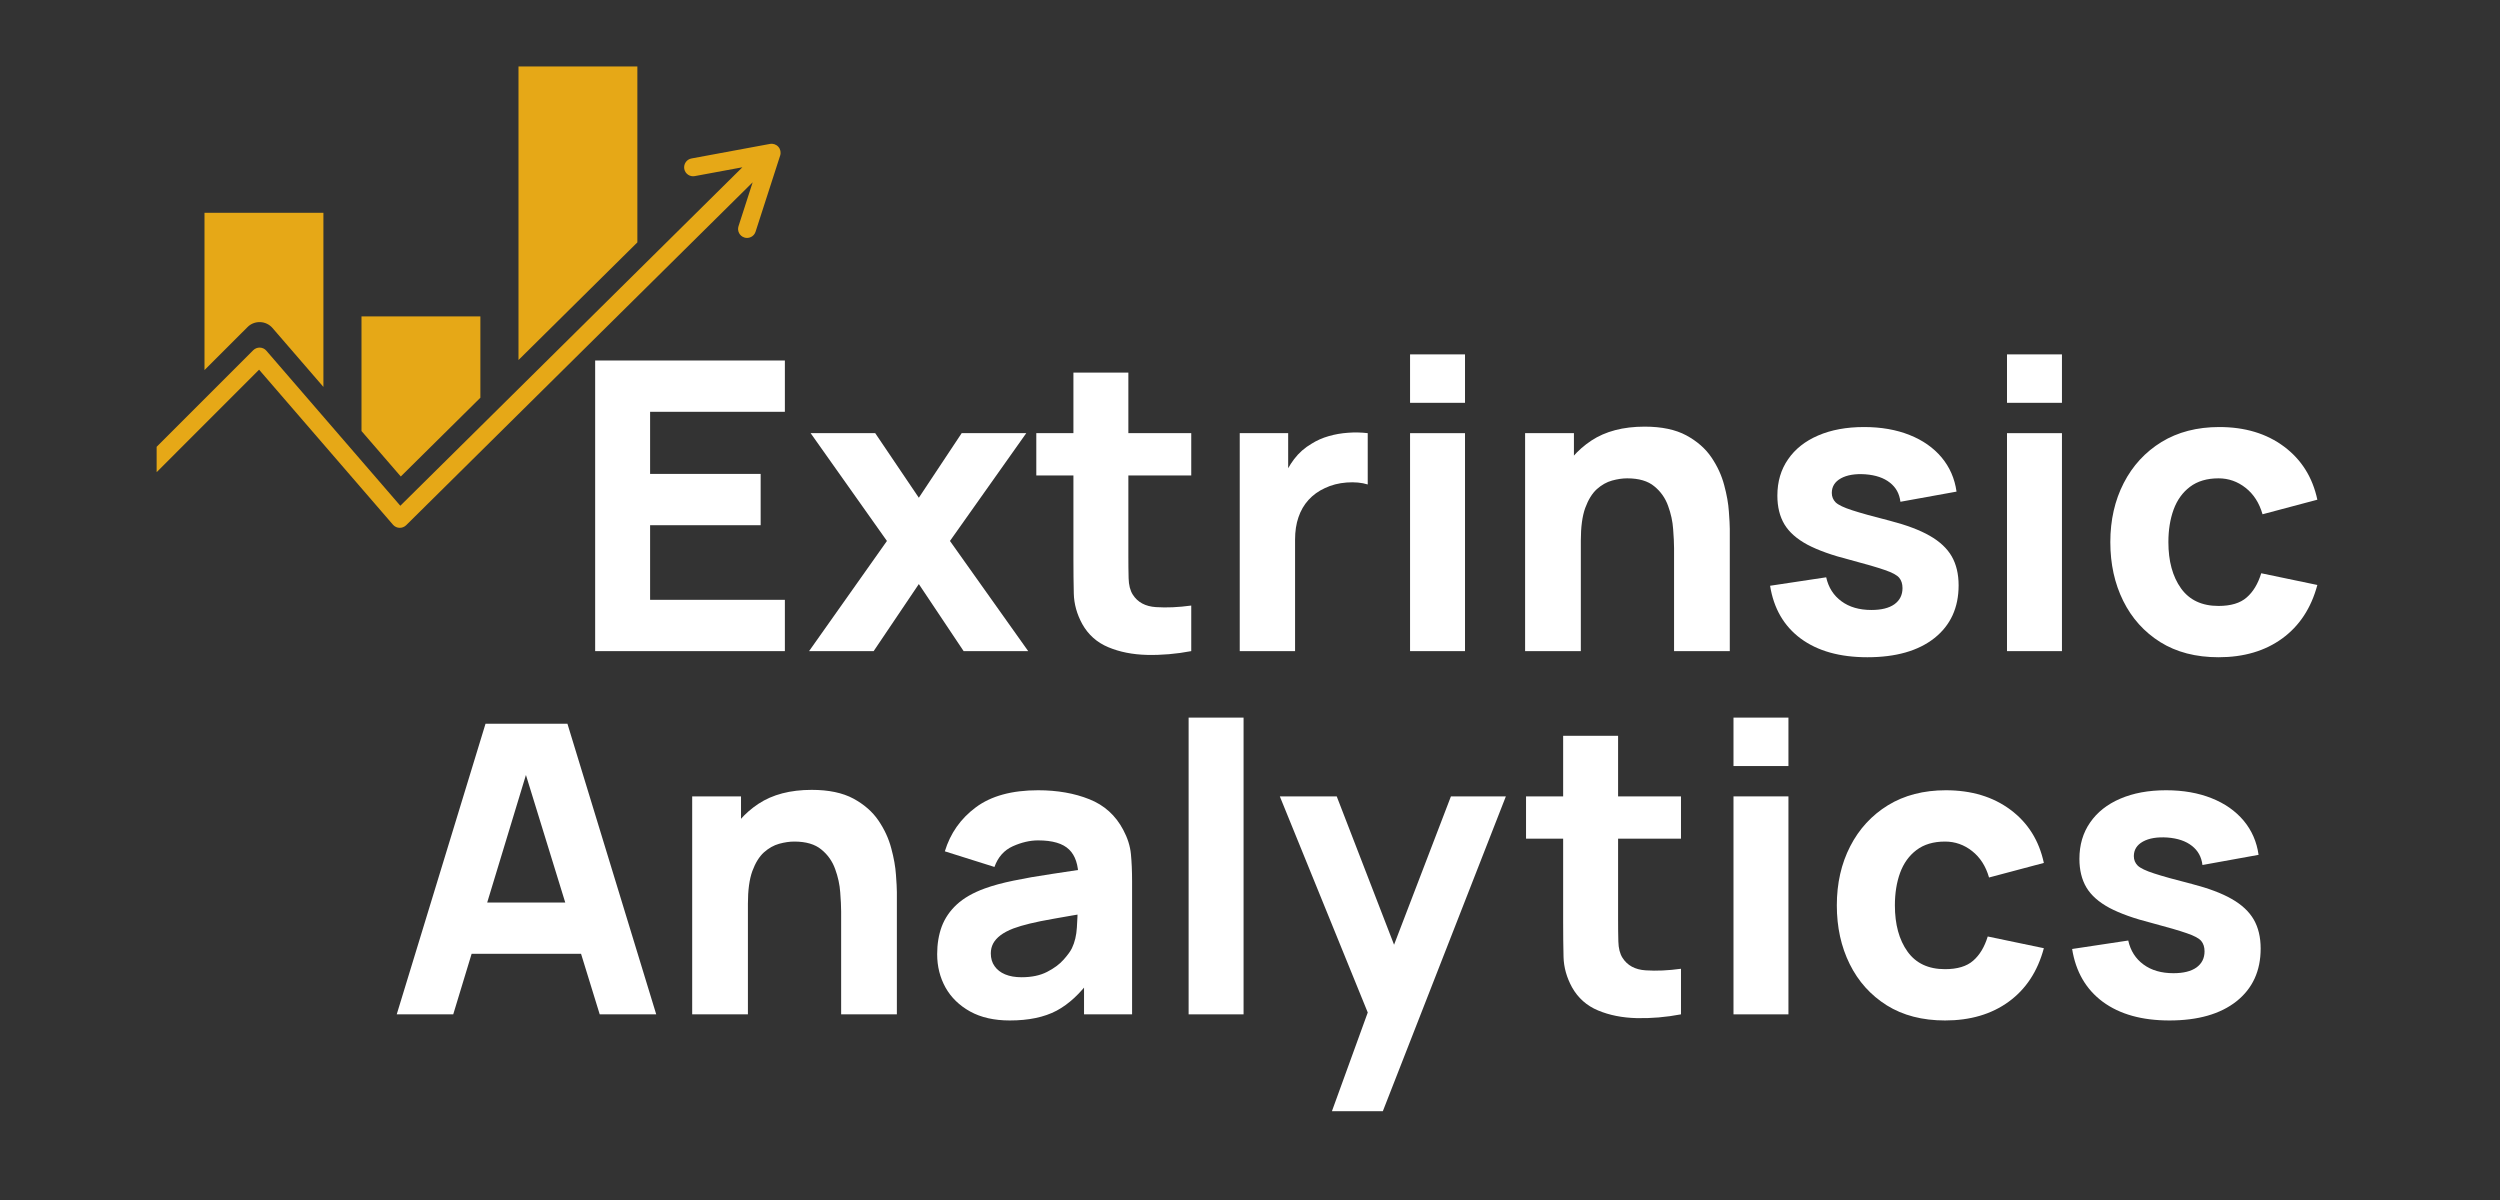 <?xml version="1.0" encoding="UTF-8"?> <svg xmlns="http://www.w3.org/2000/svg" xmlns:xlink="http://www.w3.org/1999/xlink" width="400" zoomAndPan="magnify" viewBox="0 0 300 144" height="192" preserveAspectRatio="xMidYMid meet" version="1.2"><rect x="0" y="0" width="300" height="144" fill="#333333" stroke="none"/><defs><clipPath id="2e10de35b1"><path d="M 62 7.973 L 77 7.973 L 77 44 L 62 44 Z M 62 7.973 "></path></clipPath><clipPath id="7511015cd9"><path d="M 18.797 17 L 93.797 17 L 93.797 63.473 L 18.797 63.473 Z M 18.797 17 "></path></clipPath></defs><g id="3d017d5b80"><g style="fill:#ffffff;fill-opacity:1;"><g transform="translate(68.028, 78.135)"><path style="stroke:none" d="M 3.391 0 L 3.391 -34.875 L 26.156 -34.875 L 26.156 -28.719 L 9.984 -28.719 L 9.984 -21.266 L 23.25 -21.266 L 23.25 -15.109 L 9.984 -15.109 L 9.984 -6.156 L 26.156 -6.156 L 26.156 0 Z M 3.391 0 "></path></g></g><g style="fill:#ffffff;fill-opacity:1;"><g transform="translate(96.604, 78.135)"><path style="stroke:none" d="M 0.484 0 L 9.828 -13.219 L 0.672 -26.156 L 8.422 -26.156 L 13.656 -18.406 L 18.797 -26.156 L 26.547 -26.156 L 17.391 -13.219 L 26.781 0 L 19.031 0 L 13.656 -8.047 L 8.234 0 Z M 0.484 0 "></path></g></g><g style="fill:#ffffff;fill-opacity:1;"><g transform="translate(123.872, 78.135)"><path style="stroke:none" d="M 19.078 0 C 17.273 0.344 15.504 0.492 13.766 0.453 C 12.035 0.41 10.488 0.102 9.125 -0.469 C 7.758 -1.039 6.719 -1.969 6 -3.25 C 5.352 -4.438 5.016 -5.648 4.984 -6.891 C 4.953 -8.129 4.938 -9.531 4.938 -11.094 L 4.938 -33.422 L 11.531 -33.422 L 11.531 -11.484 C 11.531 -10.461 11.539 -9.547 11.562 -8.734 C 11.582 -7.922 11.75 -7.27 12.062 -6.781 C 12.645 -5.863 13.57 -5.363 14.844 -5.281 C 16.125 -5.195 17.535 -5.258 19.078 -5.469 Z M 0.484 -21.078 L 0.484 -26.156 L 19.078 -26.156 L 19.078 -21.078 Z M 0.484 -21.078 "></path></g></g><g style="fill:#ffffff;fill-opacity:1;"><g transform="translate(145.377, 78.135)"><path style="stroke:none" d="M 3.391 0 L 3.391 -26.156 L 9.203 -26.156 L 9.203 -19.766 L 8.578 -20.594 C 8.91 -21.488 9.359 -22.305 9.922 -23.047 C 10.492 -23.797 11.191 -24.41 12.016 -24.891 C 12.641 -25.285 13.32 -25.586 14.062 -25.797 C 14.812 -26.016 15.582 -26.148 16.375 -26.203 C 17.164 -26.266 17.957 -26.25 18.75 -26.156 L 18.75 -20 C 18.02 -20.227 17.176 -20.305 16.219 -20.234 C 15.258 -20.16 14.391 -19.938 13.609 -19.562 C 12.836 -19.207 12.18 -18.734 11.641 -18.141 C 11.109 -17.555 10.707 -16.863 10.438 -16.062 C 10.164 -15.27 10.031 -14.375 10.031 -13.375 L 10.031 0 Z M 3.391 0 "></path></g></g><g style="fill:#ffffff;fill-opacity:1;"><g transform="translate(165.332, 78.135)"><path style="stroke:none" d="M 3.875 -29.797 L 3.875 -35.609 L 10.469 -35.609 L 10.469 -29.797 Z M 3.875 0 L 3.875 -26.156 L 10.469 -26.156 L 10.469 0 Z M 3.875 0 "></path></g></g><g style="fill:#ffffff;fill-opacity:1;"><g transform="translate(179.668, 78.135)"><path style="stroke:none" d="M 21.219 0 L 21.219 -12.359 C 21.219 -12.953 21.18 -13.711 21.109 -14.641 C 21.047 -15.566 20.844 -16.5 20.5 -17.438 C 20.164 -18.375 19.613 -19.156 18.844 -19.781 C 18.082 -20.414 17 -20.734 15.594 -20.734 C 15.031 -20.734 14.426 -20.645 13.781 -20.469 C 13.133 -20.289 12.523 -19.945 11.953 -19.438 C 11.391 -18.926 10.926 -18.176 10.562 -17.188 C 10.207 -16.207 10.031 -14.898 10.031 -13.266 L 6.25 -15.062 C 6.25 -17.133 6.664 -19.07 7.5 -20.875 C 8.344 -22.688 9.609 -24.148 11.297 -25.266 C 12.984 -26.379 15.113 -26.938 17.688 -26.938 C 19.727 -26.938 21.395 -26.586 22.688 -25.891 C 23.977 -25.191 24.984 -24.312 25.703 -23.25 C 26.422 -22.188 26.93 -21.078 27.234 -19.922 C 27.547 -18.766 27.734 -17.707 27.797 -16.75 C 27.867 -15.801 27.906 -15.109 27.906 -14.672 L 27.906 0 Z M 3.344 0 L 3.344 -26.156 L 9.203 -26.156 L 9.203 -17.484 L 10.031 -17.484 L 10.031 0 Z M 3.344 0 "></path></g></g><g style="fill:#ffffff;fill-opacity:1;"><g transform="translate(210.472, 78.135)"><path style="stroke:none" d="M 13.609 0.734 C 10.316 0.734 7.656 -0.008 5.625 -1.5 C 3.602 -3 2.375 -5.113 1.938 -7.844 L 8.672 -8.859 C 8.941 -7.641 9.551 -6.68 10.5 -5.984 C 11.445 -5.285 12.645 -4.938 14.094 -4.938 C 15.289 -4.938 16.211 -5.164 16.859 -5.625 C 17.504 -6.094 17.828 -6.738 17.828 -7.562 C 17.828 -8.07 17.695 -8.484 17.438 -8.797 C 17.176 -9.117 16.598 -9.43 15.703 -9.734 C 14.805 -10.047 13.414 -10.453 11.531 -10.953 C 9.395 -11.492 7.688 -12.102 6.406 -12.781 C 5.133 -13.469 4.219 -14.281 3.656 -15.219 C 3.094 -16.164 2.812 -17.312 2.812 -18.656 C 2.812 -20.332 3.238 -21.785 4.094 -23.016 C 4.945 -24.254 6.148 -25.207 7.703 -25.875 C 9.266 -26.551 11.102 -26.891 13.219 -26.891 C 15.27 -26.891 17.086 -26.57 18.672 -25.938 C 20.254 -25.312 21.535 -24.414 22.516 -23.25 C 23.492 -22.082 24.094 -20.711 24.312 -19.141 L 17.578 -17.922 C 17.461 -18.891 17.039 -19.656 16.312 -20.219 C 15.594 -20.789 14.613 -21.125 13.375 -21.219 C 12.156 -21.301 11.176 -21.141 10.438 -20.734 C 9.707 -20.328 9.344 -19.742 9.344 -18.984 C 9.344 -18.535 9.5 -18.156 9.812 -17.844 C 10.133 -17.539 10.789 -17.227 11.781 -16.906 C 12.77 -16.582 14.285 -16.16 16.328 -15.641 C 18.305 -15.129 19.895 -14.531 21.094 -13.844 C 22.301 -13.156 23.18 -12.332 23.734 -11.375 C 24.285 -10.414 24.562 -9.254 24.562 -7.891 C 24.562 -5.211 23.594 -3.102 21.656 -1.562 C 19.719 -0.031 17.035 0.734 13.609 0.734 Z M 13.609 0.734 "></path></g></g><g style="fill:#ffffff;fill-opacity:1;"><g transform="translate(236.965, 78.135)"><path style="stroke:none" d="M 3.875 -29.797 L 3.875 -35.609 L 10.469 -35.609 L 10.469 -29.797 Z M 3.875 0 L 3.875 -26.156 L 10.469 -26.156 L 10.469 0 Z M 3.875 0 "></path></g></g><g style="fill:#ffffff;fill-opacity:1;"><g transform="translate(251.301, 78.135)"><path style="stroke:none" d="M 14.922 0.734 C 12.203 0.734 9.875 0.129 7.938 -1.078 C 6 -2.297 4.516 -3.945 3.484 -6.031 C 2.453 -8.113 1.938 -10.461 1.938 -13.078 C 1.938 -15.723 2.473 -18.086 3.547 -20.172 C 4.617 -22.254 6.129 -23.895 8.078 -25.094 C 10.035 -26.289 12.348 -26.891 15.016 -26.891 C 18.098 -26.891 20.688 -26.109 22.781 -24.547 C 24.875 -22.984 26.207 -20.859 26.781 -18.172 L 20.203 -16.422 C 19.816 -17.773 19.141 -18.832 18.172 -19.594 C 17.211 -20.352 16.129 -20.734 14.922 -20.734 C 13.535 -20.734 12.395 -20.395 11.5 -19.719 C 10.613 -19.051 9.957 -18.141 9.531 -16.984 C 9.113 -15.836 8.906 -14.535 8.906 -13.078 C 8.906 -10.797 9.41 -8.945 10.422 -7.531 C 11.43 -6.125 12.93 -5.422 14.922 -5.422 C 16.398 -5.422 17.523 -5.758 18.297 -6.438 C 19.078 -7.113 19.66 -8.082 20.047 -9.344 L 26.781 -7.938 C 26.039 -5.164 24.633 -3.023 22.562 -1.516 C 20.5 -0.016 17.953 0.734 14.922 0.734 Z M 14.922 0.734 "></path></g></g><path style=" stroke:none;fill-rule:nonzero;fill:#e6a817;fill-opacity:1;" d="M 31.152 38.652 L 31.219 38.652 C 31.789 38.672 32.328 38.93 32.699 39.359 L 38.809 46.43 L 38.809 25.535 L 24.539 25.535 L 24.539 44.41 L 29.703 39.25 C 30.086 38.863 30.602 38.652 31.152 38.652 Z M 31.152 38.652 "></path><path style=" stroke:none;fill-rule:nonzero;fill:#e6a817;fill-opacity:1;" d="M 57.645 47.727 L 57.645 37.969 L 43.379 37.969 L 43.379 51.723 L 48.094 57.18 Z M 57.645 47.727 "></path><g clip-rule="nonzero" clip-path="url(#2e10de35b1)"><path style=" stroke:none;fill-rule:nonzero;fill:#e6a817;fill-opacity:1;" d="M 76.484 7.977 L 62.219 7.977 L 62.219 43.203 L 76.484 29.086 Z M 76.484 7.977 "></path></g><g clip-rule="nonzero" clip-path="url(#7511015cd9)"><path style=" stroke:none;fill-rule:nonzero;fill:#e6a817;fill-opacity:1;" d="M 93.402 17.617 C 93.156 17.336 92.773 17.203 92.402 17.27 L 82.977 19.016 C 82.391 19.125 82.008 19.688 82.113 20.273 C 82.223 20.855 82.781 21.242 83.367 21.133 L 89.086 20.074 L 48.039 60.691 L 31.961 42.082 C 31.77 41.855 31.488 41.723 31.188 41.711 C 30.891 41.703 30.602 41.816 30.387 42.027 L 18.797 53.617 L 18.797 56.66 L 31.09 44.363 L 47.16 62.969 C 47.359 63.195 47.637 63.328 47.934 63.34 C 48.23 63.348 48.52 63.238 48.734 63.031 L 90.32 21.875 L 88.621 27.145 C 88.438 27.711 88.75 28.316 89.316 28.5 C 89.426 28.535 89.535 28.551 89.645 28.551 C 90.098 28.551 90.523 28.262 90.668 27.805 L 93.621 18.66 C 93.734 18.297 93.656 17.902 93.402 17.617 Z M 93.402 17.617 "></path></g><g style="fill:#ffffff;fill-opacity:1;"><g transform="translate(46.638, 121.722)"><path style="stroke:none" d="M 0.969 0 L 11.625 -34.875 L 21.453 -34.875 L 32.109 0 L 25.328 0 L 15.844 -30.766 L 17.094 -30.766 L 7.75 0 Z M 7.359 -7.266 L 7.359 -13.422 L 25.766 -13.422 L 25.766 -7.266 Z M 7.359 -7.266 "></path></g></g><g style="fill:#ffffff;fill-opacity:1;"><g transform="translate(79.718, 121.722)"><path style="stroke:none" d="M 21.219 0 L 21.219 -12.359 C 21.219 -12.953 21.18 -13.711 21.109 -14.641 C 21.047 -15.566 20.844 -16.5 20.5 -17.438 C 20.164 -18.375 19.613 -19.156 18.844 -19.781 C 18.082 -20.414 17 -20.734 15.594 -20.734 C 15.031 -20.734 14.426 -20.645 13.781 -20.469 C 13.133 -20.289 12.523 -19.945 11.953 -19.438 C 11.391 -18.926 10.926 -18.176 10.562 -17.188 C 10.207 -16.207 10.031 -14.898 10.031 -13.266 L 6.25 -15.062 C 6.25 -17.133 6.664 -19.07 7.5 -20.875 C 8.344 -22.688 9.609 -24.148 11.297 -25.266 C 12.984 -26.379 15.113 -26.938 17.688 -26.938 C 19.727 -26.938 21.395 -26.586 22.688 -25.891 C 23.977 -25.191 24.984 -24.312 25.703 -23.25 C 26.422 -22.188 26.93 -21.078 27.234 -19.922 C 27.547 -18.766 27.734 -17.707 27.797 -16.75 C 27.867 -15.801 27.906 -15.109 27.906 -14.672 L 27.906 0 Z M 3.344 0 L 3.344 -26.156 L 9.203 -26.156 L 9.203 -17.484 L 10.031 -17.484 L 10.031 0 Z M 3.344 0 "></path></g></g><g style="fill:#ffffff;fill-opacity:1;"><g transform="translate(110.522, 121.722)"><path style="stroke:none" d="M 10.656 0.734 C 8.781 0.734 7.191 0.375 5.891 -0.344 C 4.598 -1.062 3.613 -2.02 2.938 -3.219 C 2.27 -4.426 1.938 -5.758 1.938 -7.219 C 1.938 -8.426 2.117 -9.531 2.484 -10.531 C 2.859 -11.531 3.461 -12.414 4.297 -13.188 C 5.129 -13.957 6.25 -14.598 7.656 -15.109 C 8.625 -15.461 9.773 -15.773 11.109 -16.047 C 12.453 -16.328 13.973 -16.594 15.672 -16.844 C 17.367 -17.094 19.234 -17.375 21.266 -17.688 L 18.891 -16.375 C 18.891 -17.926 18.516 -19.062 17.766 -19.781 C 17.023 -20.508 15.785 -20.875 14.047 -20.875 C 13.078 -20.875 12.066 -20.641 11.016 -20.172 C 9.973 -19.703 9.238 -18.875 8.812 -17.688 L 2.859 -19.562 C 3.516 -21.727 4.754 -23.488 6.578 -24.844 C 8.41 -26.207 10.898 -26.891 14.047 -26.891 C 16.359 -26.891 18.41 -26.531 20.203 -25.812 C 21.992 -25.102 23.348 -23.879 24.266 -22.141 C 24.785 -21.172 25.094 -20.203 25.188 -19.234 C 25.281 -18.266 25.328 -17.18 25.328 -15.984 L 25.328 0 L 19.562 0 L 19.562 -5.375 L 20.391 -4.266 C 19.117 -2.504 17.742 -1.227 16.266 -0.438 C 14.785 0.344 12.914 0.734 10.656 0.734 Z M 12.062 -4.453 C 13.27 -4.453 14.289 -4.664 15.125 -5.094 C 15.957 -5.52 16.617 -6.008 17.109 -6.562 C 17.598 -7.113 17.93 -7.57 18.109 -7.938 C 18.453 -8.656 18.648 -9.484 18.703 -10.422 C 18.766 -11.367 18.797 -12.156 18.797 -12.781 L 20.734 -12.297 C 18.773 -11.973 17.191 -11.703 15.984 -11.484 C 14.773 -11.273 13.797 -11.078 13.047 -10.891 C 12.305 -10.711 11.656 -10.52 11.094 -10.312 C 10.445 -10.062 9.926 -9.785 9.531 -9.484 C 9.133 -9.18 8.844 -8.852 8.656 -8.5 C 8.469 -8.145 8.375 -7.75 8.375 -7.312 C 8.375 -6.719 8.523 -6.207 8.828 -5.781 C 9.129 -5.352 9.551 -5.023 10.094 -4.797 C 10.645 -4.566 11.301 -4.453 12.062 -4.453 Z M 12.062 -4.453 "></path></g></g><g style="fill:#ffffff;fill-opacity:1;"><g transform="translate(138.759, 121.722)"><path style="stroke:none" d="M 3.875 0 L 3.875 -35.609 L 10.469 -35.609 L 10.469 0 Z M 3.875 0 "></path></g></g><g style="fill:#ffffff;fill-opacity:1;"><g transform="translate(153.095, 121.722)"><path style="stroke:none" d="M 6.734 11.625 L 11.766 -2.234 L 11.875 1.844 L 0.484 -26.156 L 7.312 -26.156 L 14.969 -6.344 L 13.422 -6.344 L 21.016 -26.156 L 27.609 -26.156 L 12.844 11.625 Z M 6.734 11.625 "></path></g></g><g style="fill:#ffffff;fill-opacity:1;"><g transform="translate(182.64, 121.722)"><path style="stroke:none" d="M 19.078 0 C 17.273 0.344 15.504 0.492 13.766 0.453 C 12.035 0.41 10.488 0.102 9.125 -0.469 C 7.758 -1.039 6.719 -1.969 6 -3.25 C 5.352 -4.438 5.016 -5.648 4.984 -6.891 C 4.953 -8.129 4.938 -9.531 4.938 -11.094 L 4.938 -33.422 L 11.531 -33.422 L 11.531 -11.484 C 11.531 -10.461 11.539 -9.547 11.562 -8.734 C 11.582 -7.922 11.75 -7.27 12.062 -6.781 C 12.645 -5.863 13.57 -5.363 14.844 -5.281 C 16.125 -5.195 17.535 -5.258 19.078 -5.469 Z M 0.484 -21.078 L 0.484 -26.156 L 19.078 -26.156 L 19.078 -21.078 Z M 0.484 -21.078 "></path></g></g><g style="fill:#ffffff;fill-opacity:1;"><g transform="translate(204.144, 121.722)"><path style="stroke:none" d="M 3.875 -29.797 L 3.875 -35.609 L 10.469 -35.609 L 10.469 -29.797 Z M 3.875 0 L 3.875 -26.156 L 10.469 -26.156 L 10.469 0 Z M 3.875 0 "></path></g></g><g style="fill:#ffffff;fill-opacity:1;"><g transform="translate(218.481, 121.722)"><path style="stroke:none" d="M 14.922 0.734 C 12.203 0.734 9.875 0.129 7.938 -1.078 C 6 -2.297 4.516 -3.945 3.484 -6.031 C 2.453 -8.113 1.938 -10.461 1.938 -13.078 C 1.938 -15.723 2.473 -18.086 3.547 -20.172 C 4.617 -22.254 6.129 -23.895 8.078 -25.094 C 10.035 -26.289 12.348 -26.891 15.016 -26.891 C 18.098 -26.891 20.688 -26.109 22.781 -24.547 C 24.875 -22.984 26.207 -20.859 26.781 -18.172 L 20.203 -16.422 C 19.816 -17.773 19.141 -18.832 18.172 -19.594 C 17.211 -20.352 16.129 -20.734 14.922 -20.734 C 13.535 -20.734 12.395 -20.395 11.5 -19.719 C 10.613 -19.051 9.957 -18.141 9.531 -16.984 C 9.113 -15.836 8.906 -14.535 8.906 -13.078 C 8.906 -10.797 9.41 -8.945 10.422 -7.531 C 11.43 -6.125 12.93 -5.422 14.922 -5.422 C 16.398 -5.422 17.523 -5.758 18.297 -6.438 C 19.078 -7.113 19.66 -8.082 20.047 -9.344 L 26.781 -7.938 C 26.039 -5.164 24.633 -3.023 22.562 -1.516 C 20.5 -0.016 17.953 0.734 14.922 0.734 Z M 14.922 0.734 "></path></g></g><g style="fill:#ffffff;fill-opacity:1;"><g transform="translate(246.717, 121.722)"><path style="stroke:none" d="M 13.609 0.734 C 10.316 0.734 7.656 -0.008 5.625 -1.5 C 3.602 -3 2.375 -5.113 1.938 -7.844 L 8.672 -8.859 C 8.941 -7.641 9.551 -6.68 10.5 -5.984 C 11.445 -5.285 12.645 -4.938 14.094 -4.938 C 15.289 -4.938 16.211 -5.164 16.859 -5.625 C 17.504 -6.094 17.828 -6.738 17.828 -7.562 C 17.828 -8.07 17.695 -8.484 17.438 -8.797 C 17.176 -9.117 16.598 -9.43 15.703 -9.734 C 14.805 -10.047 13.414 -10.453 11.531 -10.953 C 9.395 -11.492 7.688 -12.102 6.406 -12.781 C 5.133 -13.469 4.219 -14.281 3.656 -15.219 C 3.094 -16.164 2.812 -17.312 2.812 -18.656 C 2.812 -20.332 3.238 -21.785 4.094 -23.016 C 4.945 -24.254 6.148 -25.207 7.703 -25.875 C 9.266 -26.551 11.102 -26.891 13.219 -26.891 C 15.27 -26.891 17.086 -26.57 18.672 -25.938 C 20.254 -25.312 21.535 -24.414 22.516 -23.25 C 23.492 -22.082 24.094 -20.711 24.312 -19.141 L 17.578 -17.922 C 17.461 -18.891 17.039 -19.656 16.312 -20.219 C 15.594 -20.789 14.613 -21.125 13.375 -21.219 C 12.156 -21.301 11.176 -21.141 10.438 -20.734 C 9.707 -20.328 9.344 -19.742 9.344 -18.984 C 9.344 -18.535 9.5 -18.156 9.812 -17.844 C 10.133 -17.539 10.789 -17.227 11.781 -16.906 C 12.77 -16.582 14.285 -16.16 16.328 -15.641 C 18.305 -15.129 19.895 -14.531 21.094 -13.844 C 22.301 -13.156 23.18 -12.332 23.734 -11.375 C 24.285 -10.414 24.562 -9.254 24.562 -7.891 C 24.562 -5.211 23.594 -3.102 21.656 -1.562 C 19.719 -0.031 17.035 0.734 13.609 0.734 Z M 13.609 0.734 "></path></g></g></g></svg> 